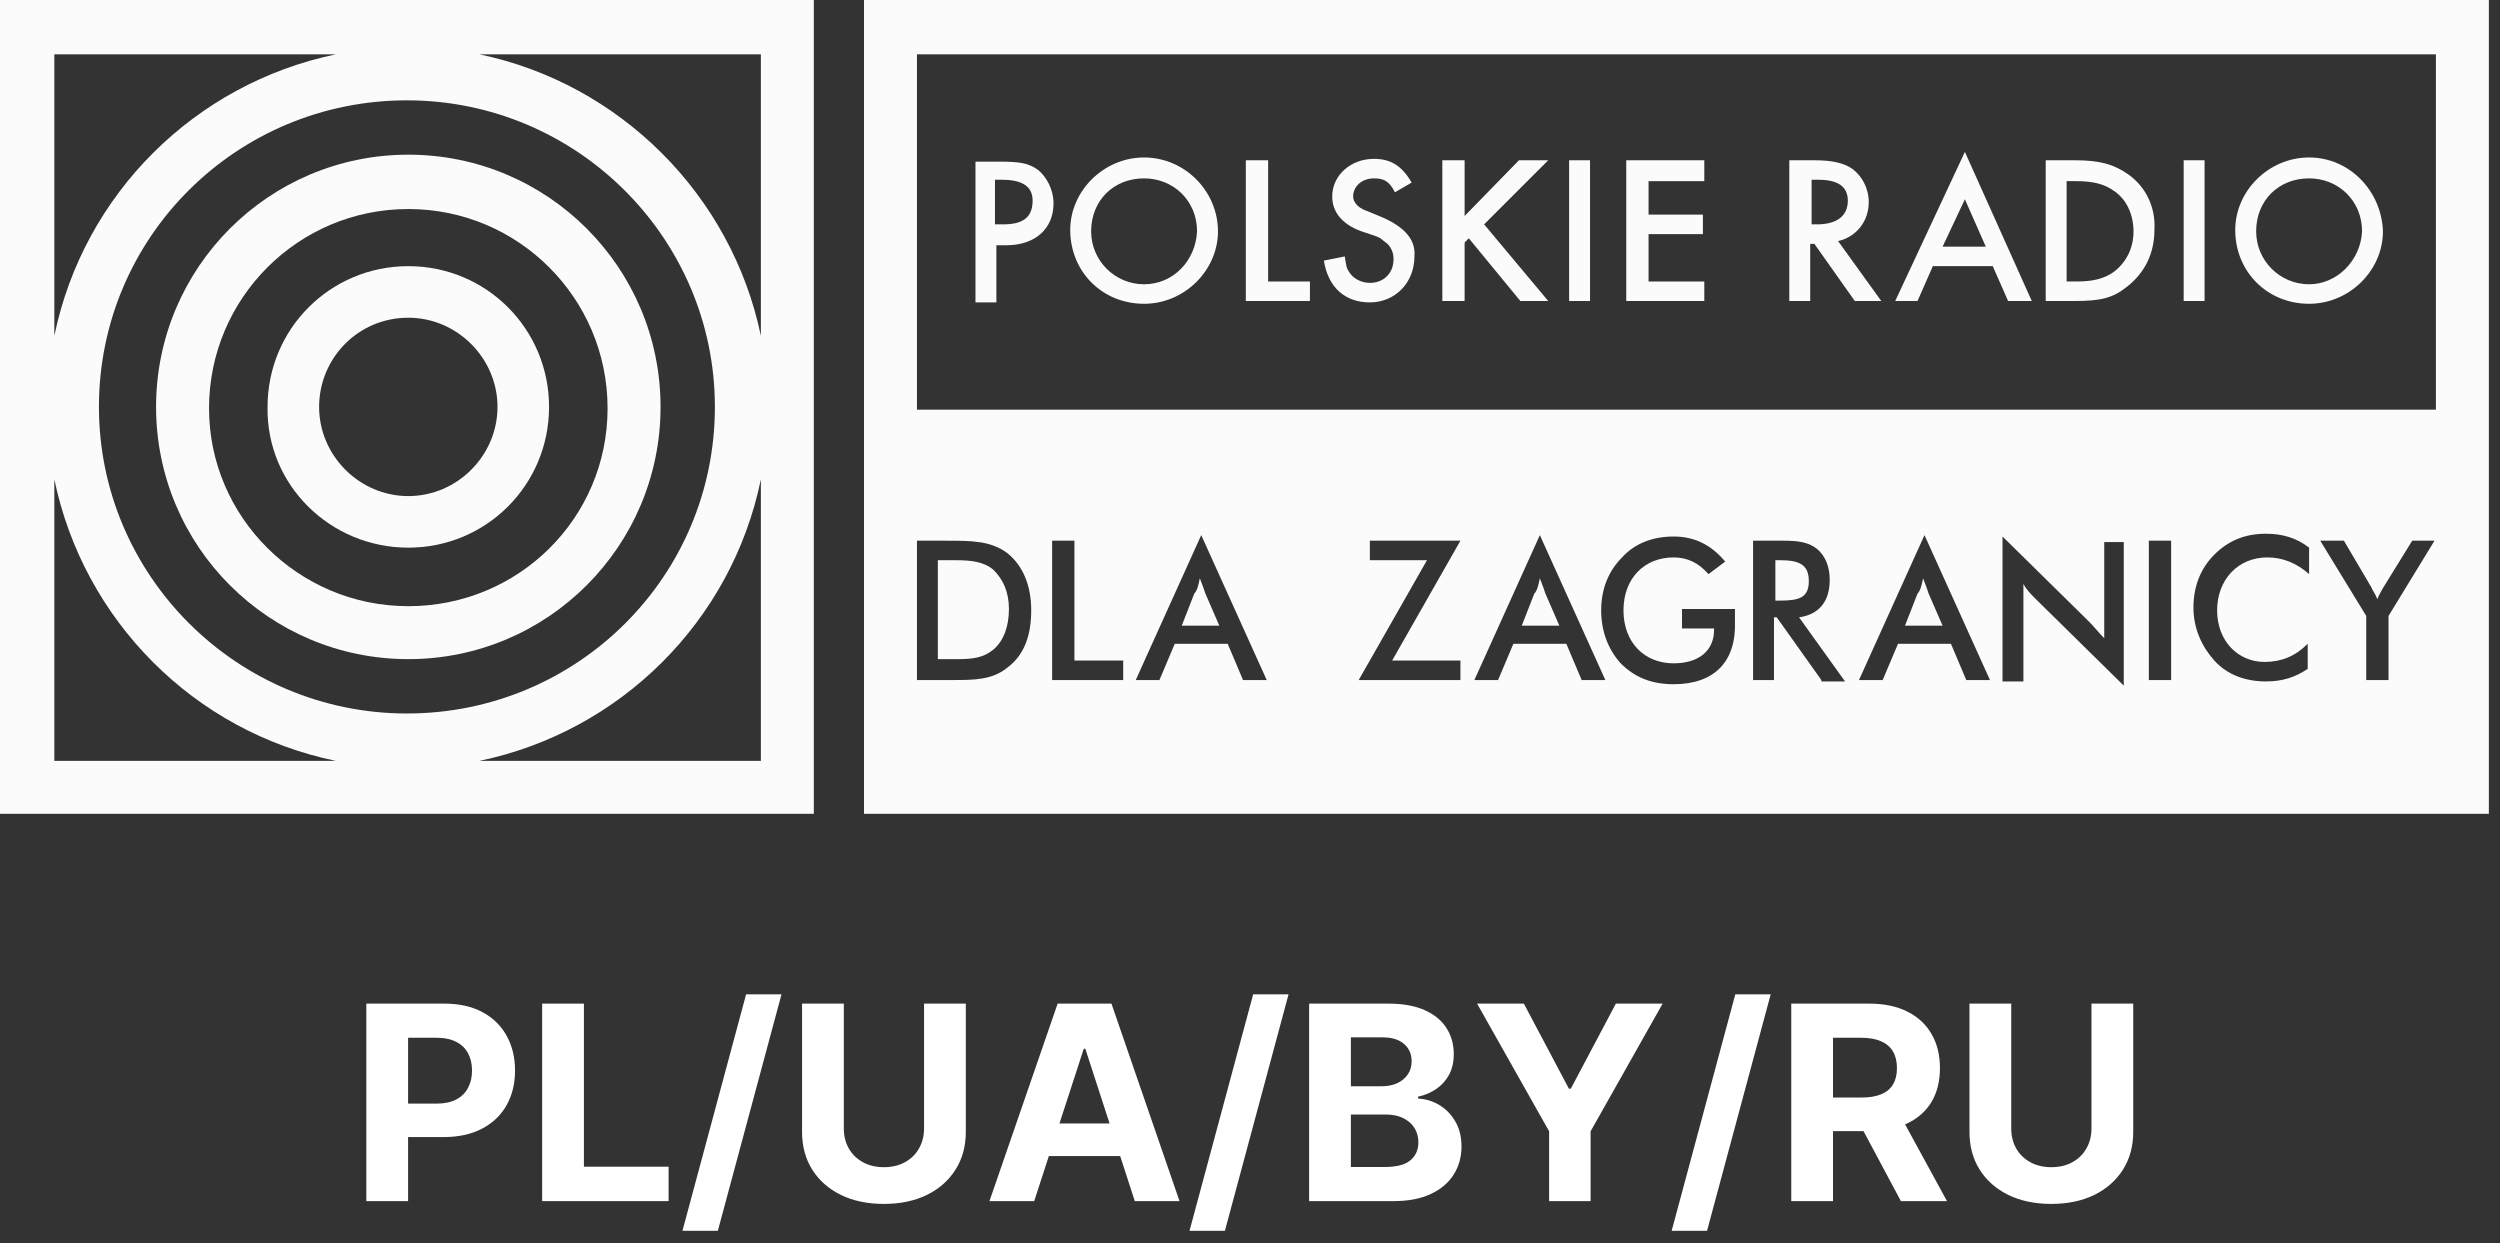 <svg width="179" height="89" viewBox="0 0 179 89" fill="none" xmlns="http://www.w3.org/2000/svg">
<rect x="0" y="0" width="179" height="89" fill="#333333" stroke="none"/>
<path fill-rule="evenodd" clip-rule="evenodd" d="M29.235 47.194C39.213 47.194 47.295 39.112 47.295 29.135C47.295 19.157 39.213 11.075 29.235 11.075C19.257 11.075 11.175 19.157 11.175 29.135C11.175 39.112 19.257 47.194 29.235 47.194ZM29.235 14.966C37.117 14.966 43.503 21.352 43.503 29.235C43.503 37.117 37.117 43.403 29.235 43.403C21.353 43.403 14.967 37.017 14.967 29.235C14.967 21.352 21.353 14.966 29.235 14.966Z" fill="#FBFBFB"/>
<path fill-rule="evenodd" clip-rule="evenodd" d="M29.235 39.212C34.822 39.212 39.312 34.722 39.312 29.135C39.312 23.547 34.822 19.057 29.235 19.057C23.647 19.057 19.157 23.547 19.157 29.135C19.058 34.722 23.647 39.212 29.235 39.212ZM29.235 22.749C32.727 22.749 35.621 25.643 35.621 29.135C35.621 32.627 32.727 35.52 29.235 35.52C25.743 35.52 22.849 32.627 22.849 29.135C22.849 25.643 25.643 22.749 29.235 22.749Z" fill="#FBFBFB"/>
<path fill-rule="evenodd" clip-rule="evenodd" d="M0 58.27H58.27V0H0V58.27ZM54.478 54.478H34.324C44.401 52.383 52.383 44.501 54.478 34.323V54.478ZM54.478 3.891V24.046C52.383 13.969 44.401 5.987 34.324 3.891H54.478ZM51.186 29.135C51.186 41.308 41.308 51.086 29.135 51.086C16.962 51.086 7.084 41.208 7.084 29.135C7.084 16.962 16.962 7.184 29.135 7.184C41.308 7.184 51.186 17.062 51.186 29.135ZM3.891 3.891H24.046C13.969 5.987 5.987 13.869 3.891 24.046V3.891ZM3.891 34.323C5.987 44.401 13.869 52.383 24.046 54.478H3.891V34.323Z" fill="#FBFBFB"/>
<path fill-rule="evenodd" clip-rule="evenodd" d="M74.334 12.173C73.636 11.674 73.037 11.574 71.54 11.574H69.844V21.652H71.341V17.561H72.039C74.135 17.561 75.432 16.363 75.432 14.567C75.432 13.569 74.933 12.672 74.334 12.173ZM71.84 16.064H71.241V12.871H71.74C73.237 12.871 73.935 13.37 73.935 14.368C73.935 15.565 73.237 16.064 71.84 16.064Z" fill="#FBFBFB"/>
<path fill-rule="evenodd" clip-rule="evenodd" d="M81.917 11.275C79.024 11.275 76.629 13.669 76.629 16.463C76.629 19.456 78.924 21.751 81.917 21.751C84.811 21.751 87.206 19.356 87.206 16.563C87.206 13.669 84.811 11.275 81.917 11.275ZM81.917 20.354C79.822 20.354 78.126 18.658 78.126 16.563C78.126 14.368 79.722 12.771 81.917 12.771C84.013 12.771 85.709 14.368 85.709 16.563C85.609 18.658 84.013 20.354 81.917 20.354Z" fill="#FBFBFB"/>
<path fill-rule="evenodd" clip-rule="evenodd" d="M90.798 11.475H89.201V21.552H93.791V20.155H90.798V11.475Z" fill="#FBFBFB"/>
<path fill-rule="evenodd" clip-rule="evenodd" d="M98.979 15.565C97.582 14.966 97.682 15.066 97.383 14.867C97.084 14.667 96.884 14.368 96.884 14.068C96.884 13.37 97.483 12.771 98.381 12.771C99.079 12.771 99.478 12.971 99.877 13.769L101.075 13.071C100.376 11.873 99.578 11.374 98.381 11.374C96.684 11.374 95.387 12.572 95.387 14.068C95.387 15.166 96.086 16.064 97.483 16.563L97.782 16.663L98.081 16.763L98.381 16.862C98.68 16.962 98.879 17.062 99.079 17.262C99.578 17.561 99.777 18.059 99.777 18.558C99.777 19.556 99.079 20.255 98.081 20.255C97.483 20.255 96.884 19.955 96.585 19.456C96.385 19.157 96.385 18.958 96.285 18.359L94.788 18.658C95.088 20.554 96.285 21.652 98.081 21.652C99.877 21.652 101.274 20.255 101.274 18.359C101.374 17.162 100.576 16.264 98.979 15.565Z" fill="#FBFBFB"/>
<path fill-rule="evenodd" clip-rule="evenodd" d="M110.853 11.475H108.757L104.866 15.466V11.475H103.27V21.552H104.866V17.361L105.166 17.062L108.857 21.552H110.853L106.263 16.064L110.853 11.475Z" fill="#FBFBFB"/>
<path d="M113.846 11.475H112.35V21.552H113.846V11.475Z" fill="#FBFBFB"/>
<path fill-rule="evenodd" clip-rule="evenodd" d="M116.44 21.552H122.028V20.155H118.036V16.763H121.928V15.366H118.036V12.971H122.028V11.475H116.44V21.552Z" fill="#FBFBFB"/>
<path fill-rule="evenodd" clip-rule="evenodd" d="M133.802 14.468C133.802 13.47 133.303 12.572 132.604 12.073C132.006 11.674 131.207 11.475 129.91 11.475H128.114V21.552H129.611V17.461H129.91L132.804 21.552H134.7L131.607 17.262C132.904 16.962 133.802 15.865 133.802 14.468ZM129.711 16.064V12.871H130.21C131.606 12.871 132.305 13.37 132.305 14.368C132.305 15.466 131.507 16.064 130.11 16.064H129.711Z" fill="#FBFBFB"/>
<path fill-rule="evenodd" clip-rule="evenodd" d="M135.697 21.552H137.294L138.391 19.057H142.681L143.779 21.552H145.475L140.686 10.876L135.697 21.552ZM139.09 17.661L140.686 14.268L142.183 17.661H139.09Z" fill="#FBFBFB"/>
<path fill-rule="evenodd" clip-rule="evenodd" d="M152.36 12.472C151.362 11.774 150.364 11.475 148.568 11.475H146.473V21.552H148.568C150.364 21.552 151.262 21.352 152.26 20.554C153.557 19.556 154.256 18.16 154.256 16.463C154.355 14.867 153.657 13.37 152.36 12.472ZM151.362 19.457C150.664 19.956 149.865 20.155 148.668 20.155H147.97V12.971H148.668C149.865 12.971 150.664 13.171 151.362 13.67C152.26 14.268 152.759 15.366 152.759 16.563C152.759 17.76 152.26 18.758 151.362 19.457Z" fill="#FBFBFB"/>
<path d="M157.847 11.475H156.351V21.552H157.847V11.475Z" fill="#FBFBFB"/>
<path fill-rule="evenodd" clip-rule="evenodd" d="M165.331 11.275C162.438 11.275 160.043 13.669 160.043 16.463C160.043 19.456 162.338 21.751 165.331 21.751C168.225 21.751 170.619 19.356 170.619 16.563C170.52 13.669 168.225 11.275 165.331 11.275ZM165.331 20.354C163.236 20.354 161.54 18.658 161.54 16.563C161.54 14.368 163.136 12.771 165.331 12.771C167.426 12.771 169.123 14.368 169.123 16.563C169.023 18.658 167.327 20.354 165.331 20.354Z" fill="#FBFBFB"/>
<path fill-rule="evenodd" clip-rule="evenodd" d="M84.611 44.8H87.305L86.308 42.505C86.208 42.206 86.108 41.906 85.908 41.407C85.809 41.906 85.709 42.305 85.509 42.505L84.611 44.8Z" fill="#FBFBFB"/>
<path fill-rule="evenodd" clip-rule="evenodd" d="M129.511 41.607C129.511 40.41 128.813 40.11 127.416 40.11H127.117V43.004H127.416C128.813 43.004 129.511 42.804 129.511 41.607Z" fill="#FBFBFB"/>
<path fill-rule="evenodd" clip-rule="evenodd" d="M136.396 44.8H139.09L138.092 42.505C137.992 42.206 137.892 41.906 137.693 41.407C137.593 41.906 137.493 42.305 137.294 42.505L136.396 44.8Z" fill="#FBFBFB"/>
<path fill-rule="evenodd" clip-rule="evenodd" d="M108.957 44.8H111.651L110.653 42.505C110.554 42.206 110.454 41.906 110.254 41.407C110.154 41.906 110.055 42.305 109.855 42.505L108.957 44.8Z" fill="#FBFBFB"/>
<path fill-rule="evenodd" clip-rule="evenodd" d="M71.141 40.809C70.443 40.21 69.545 40.11 68.348 40.11C68.148 40.11 67.949 40.11 67.749 40.11H67.15V47.195H67.749C68.049 47.195 68.248 47.195 68.547 47.195C69.645 47.195 70.443 47.095 71.141 46.496C71.84 45.897 72.239 44.9 72.239 43.602C72.239 42.405 71.84 41.507 71.141 40.809Z" fill="#FBFBFB"/>
<path fill-rule="evenodd" clip-rule="evenodd" d="M61.862 0V58.27H178.202V0H61.862ZM65.654 3.891H174.411V29.334H65.654V3.891ZM72.139 47.793C71.042 48.691 69.745 48.691 68.148 48.691C68.048 48.691 67.849 48.691 67.749 48.691H65.654V38.714H67.749C69.545 38.714 70.942 38.714 72.139 39.611C73.237 40.51 73.835 41.906 73.835 43.702C73.835 45.498 73.337 46.895 72.139 47.793ZM80.421 48.691H75.332V38.714H76.929V47.294H80.421V48.691ZM89.001 48.691L87.904 46.097H84.112L83.015 48.691H81.319L86.008 38.314L90.698 48.691H89.001ZM104.667 48.691H97.283L102.172 40.11H98.081V38.714H104.567L99.678 47.294H104.567V48.691H104.667ZM113.247 48.691L112.15 46.097H108.358L107.261 48.691H105.565L110.254 38.314L114.943 48.691H113.247ZM119.833 48.99C118.236 48.99 117.039 48.492 116.041 47.494C115.143 46.496 114.644 45.199 114.644 43.702C114.644 42.206 115.143 40.909 116.141 39.911C117.039 38.913 118.336 38.414 119.833 38.414C121.329 38.414 122.527 39.013 123.524 40.21L122.327 41.108C121.629 40.31 120.83 39.911 119.833 39.911C117.737 39.911 116.241 41.408 116.241 43.702C116.241 45.997 117.737 47.494 119.833 47.494C121.629 47.494 122.726 46.596 122.726 45.099V44.999H120.431V43.603H124.223C124.223 44.002 124.223 44.301 124.223 44.5C124.323 47.394 122.726 48.99 119.833 48.99ZM130.409 48.691L127.216 44.201H127.017V48.691H125.52V38.714H127.715C128.713 38.714 129.511 38.813 130.11 39.312C130.708 39.811 131.008 40.609 131.008 41.507C131.008 43.104 130.21 44.002 128.813 44.201L132.105 48.791H130.409V48.691ZM140.786 48.691L139.688 46.097H135.897L134.799 48.691H133.103L137.793 38.314L142.482 48.691H140.786ZM152.061 49.09L145.775 42.904C145.376 42.505 145.076 42.206 144.877 41.806V48.791H143.38V38.414L149.566 44.5C149.965 44.9 150.265 45.299 150.664 45.698V38.813H152.061V49.09ZM155.453 48.691H153.857V38.714H155.453V48.691ZM165.331 41.108C164.433 40.31 163.435 39.911 162.338 39.911C160.242 39.911 158.746 41.507 158.746 43.702C158.746 45.898 160.242 47.394 162.138 47.394C163.335 47.394 164.333 46.995 165.231 46.097V47.893C164.333 48.492 163.435 48.791 162.238 48.791C160.741 48.791 159.444 48.292 158.546 47.294C157.648 46.297 157.05 44.999 157.05 43.503C157.05 42.006 157.549 40.709 158.546 39.711C159.544 38.714 160.741 38.215 162.238 38.215C163.435 38.215 164.433 38.514 165.331 39.212V41.108ZM171.018 44.101V48.691H169.422V44.101L166.129 38.714H167.825L169.821 42.106C169.821 42.206 170.021 42.405 170.22 42.904C170.32 42.605 170.519 42.305 170.619 42.106L172.715 38.714H174.311L171.018 44.101Z" fill="#FBFBFB"/>
<path d="M26.229 86V71.859H31.808C32.881 71.859 33.795 72.064 34.55 72.473C35.304 72.878 35.88 73.442 36.276 74.165C36.676 74.883 36.877 75.712 36.877 76.651C36.877 77.59 36.674 78.418 36.269 79.136C35.864 79.855 35.277 80.414 34.508 80.814C33.744 81.215 32.819 81.415 31.732 81.415H28.176V79.019H31.249C31.824 79.019 32.298 78.92 32.671 78.722C33.049 78.52 33.33 78.241 33.514 77.887C33.703 77.528 33.797 77.116 33.797 76.651C33.797 76.181 33.703 75.772 33.514 75.422C33.33 75.067 33.049 74.793 32.671 74.6C32.294 74.402 31.815 74.303 31.235 74.303H29.219V86H26.229Z" fill="white"/>
<path d="M38.818 86V71.859H41.808V83.535H47.871V86H38.818Z" fill="white"/>
<path d="M55.955 71.196L51.397 88.127H48.863L53.42 71.196H55.955Z" fill="white"/>
<path d="M66.162 71.859H69.152V81.042C69.152 82.073 68.905 82.976 68.413 83.749C67.925 84.522 67.241 85.125 66.362 85.558C65.483 85.986 64.459 86.2 63.289 86.2C62.115 86.2 61.089 85.986 60.21 85.558C59.331 85.125 58.647 84.522 58.159 83.749C57.671 82.976 57.427 82.073 57.427 81.042V71.859H60.417V80.787C60.417 81.325 60.534 81.804 60.769 82.223C61.008 82.642 61.344 82.971 61.777 83.21C62.21 83.45 62.714 83.57 63.289 83.57C63.869 83.57 64.373 83.45 64.802 83.21C65.234 82.971 65.568 82.642 65.803 82.223C66.042 81.804 66.162 81.325 66.162 80.787V71.859Z" fill="white"/>
<path d="M74.049 86H70.845L75.727 71.859H79.58L84.454 86H81.251L77.709 75.09H77.598L74.049 86ZM73.849 80.442H81.416V82.775H73.849V80.442Z" fill="white"/>
<path d="M92.26 71.196L87.703 88.127H85.169L89.726 71.196H92.26Z" fill="white"/>
<path d="M93.733 86V71.859H99.395C100.435 71.859 101.303 72.013 101.998 72.321C102.693 72.63 103.216 73.058 103.566 73.606C103.915 74.149 104.09 74.775 104.09 75.484C104.09 76.036 103.98 76.522 103.759 76.941C103.538 77.355 103.234 77.696 102.847 77.963C102.465 78.225 102.028 78.412 101.535 78.522V78.66C102.074 78.683 102.578 78.835 103.048 79.116C103.522 79.397 103.906 79.79 104.201 80.297C104.495 80.798 104.643 81.397 104.643 82.092C104.643 82.842 104.456 83.512 104.083 84.101C103.715 84.686 103.17 85.148 102.447 85.489C101.724 85.83 100.833 86 99.775 86H93.733ZM96.723 83.556H99.16C99.993 83.556 100.601 83.397 100.983 83.079C101.365 82.757 101.556 82.329 101.556 81.795C101.556 81.404 101.462 81.058 101.273 80.759C101.084 80.46 100.815 80.225 100.465 80.055C100.12 79.885 99.708 79.799 99.229 79.799H96.723V83.556ZM96.723 77.776H98.939C99.349 77.776 99.713 77.705 100.03 77.562C100.352 77.415 100.606 77.208 100.79 76.941C100.978 76.674 101.073 76.354 101.073 75.981C101.073 75.47 100.891 75.058 100.527 74.745C100.168 74.432 99.657 74.275 98.995 74.275H96.723V77.776Z" fill="white"/>
<path d="M105.76 71.859H109.108L112.333 77.949H112.471L115.696 71.859H119.045L113.887 81.001V86H110.917V81.001L105.76 71.859Z" fill="white"/>
<path d="M126.781 71.196L122.224 88.127H119.69L124.247 71.196H126.781Z" fill="white"/>
<path d="M128.254 86V71.859H133.833C134.901 71.859 135.812 72.05 136.567 72.432C137.327 72.809 137.905 73.346 138.301 74.041C138.701 74.731 138.901 75.544 138.901 76.478C138.901 77.417 138.699 78.225 138.294 78.902C137.889 79.574 137.302 80.089 136.533 80.448C135.769 80.808 134.843 80.987 133.757 80.987H130.022V78.584H133.274C133.845 78.584 134.319 78.506 134.696 78.349C135.074 78.193 135.354 77.958 135.539 77.645C135.727 77.332 135.822 76.943 135.822 76.478C135.822 76.009 135.727 75.613 135.539 75.29C135.354 74.968 135.071 74.724 134.689 74.559C134.312 74.388 133.835 74.303 133.26 74.303H131.244V86H128.254ZM135.891 79.565L139.405 86H136.105L132.666 79.565H135.891Z" fill="white"/>
<path d="M149.749 71.859H152.739V81.042C152.739 82.073 152.492 82.976 152 83.749C151.512 84.522 150.828 85.125 149.949 85.558C149.07 85.986 148.046 86.2 146.876 86.2C145.703 86.2 144.676 85.986 143.797 85.558C142.918 85.125 142.234 84.522 141.746 83.749C141.258 82.976 141.014 82.073 141.014 81.042V71.859H144.004V80.787C144.004 81.325 144.121 81.804 144.356 82.223C144.595 82.642 144.931 82.971 145.364 83.21C145.797 83.45 146.301 83.57 146.876 83.57C147.456 83.57 147.96 83.45 148.389 83.21C148.821 82.971 149.155 82.642 149.39 82.223C149.629 81.804 149.749 81.325 149.749 80.787V71.859Z" fill="white"/>
</svg>

